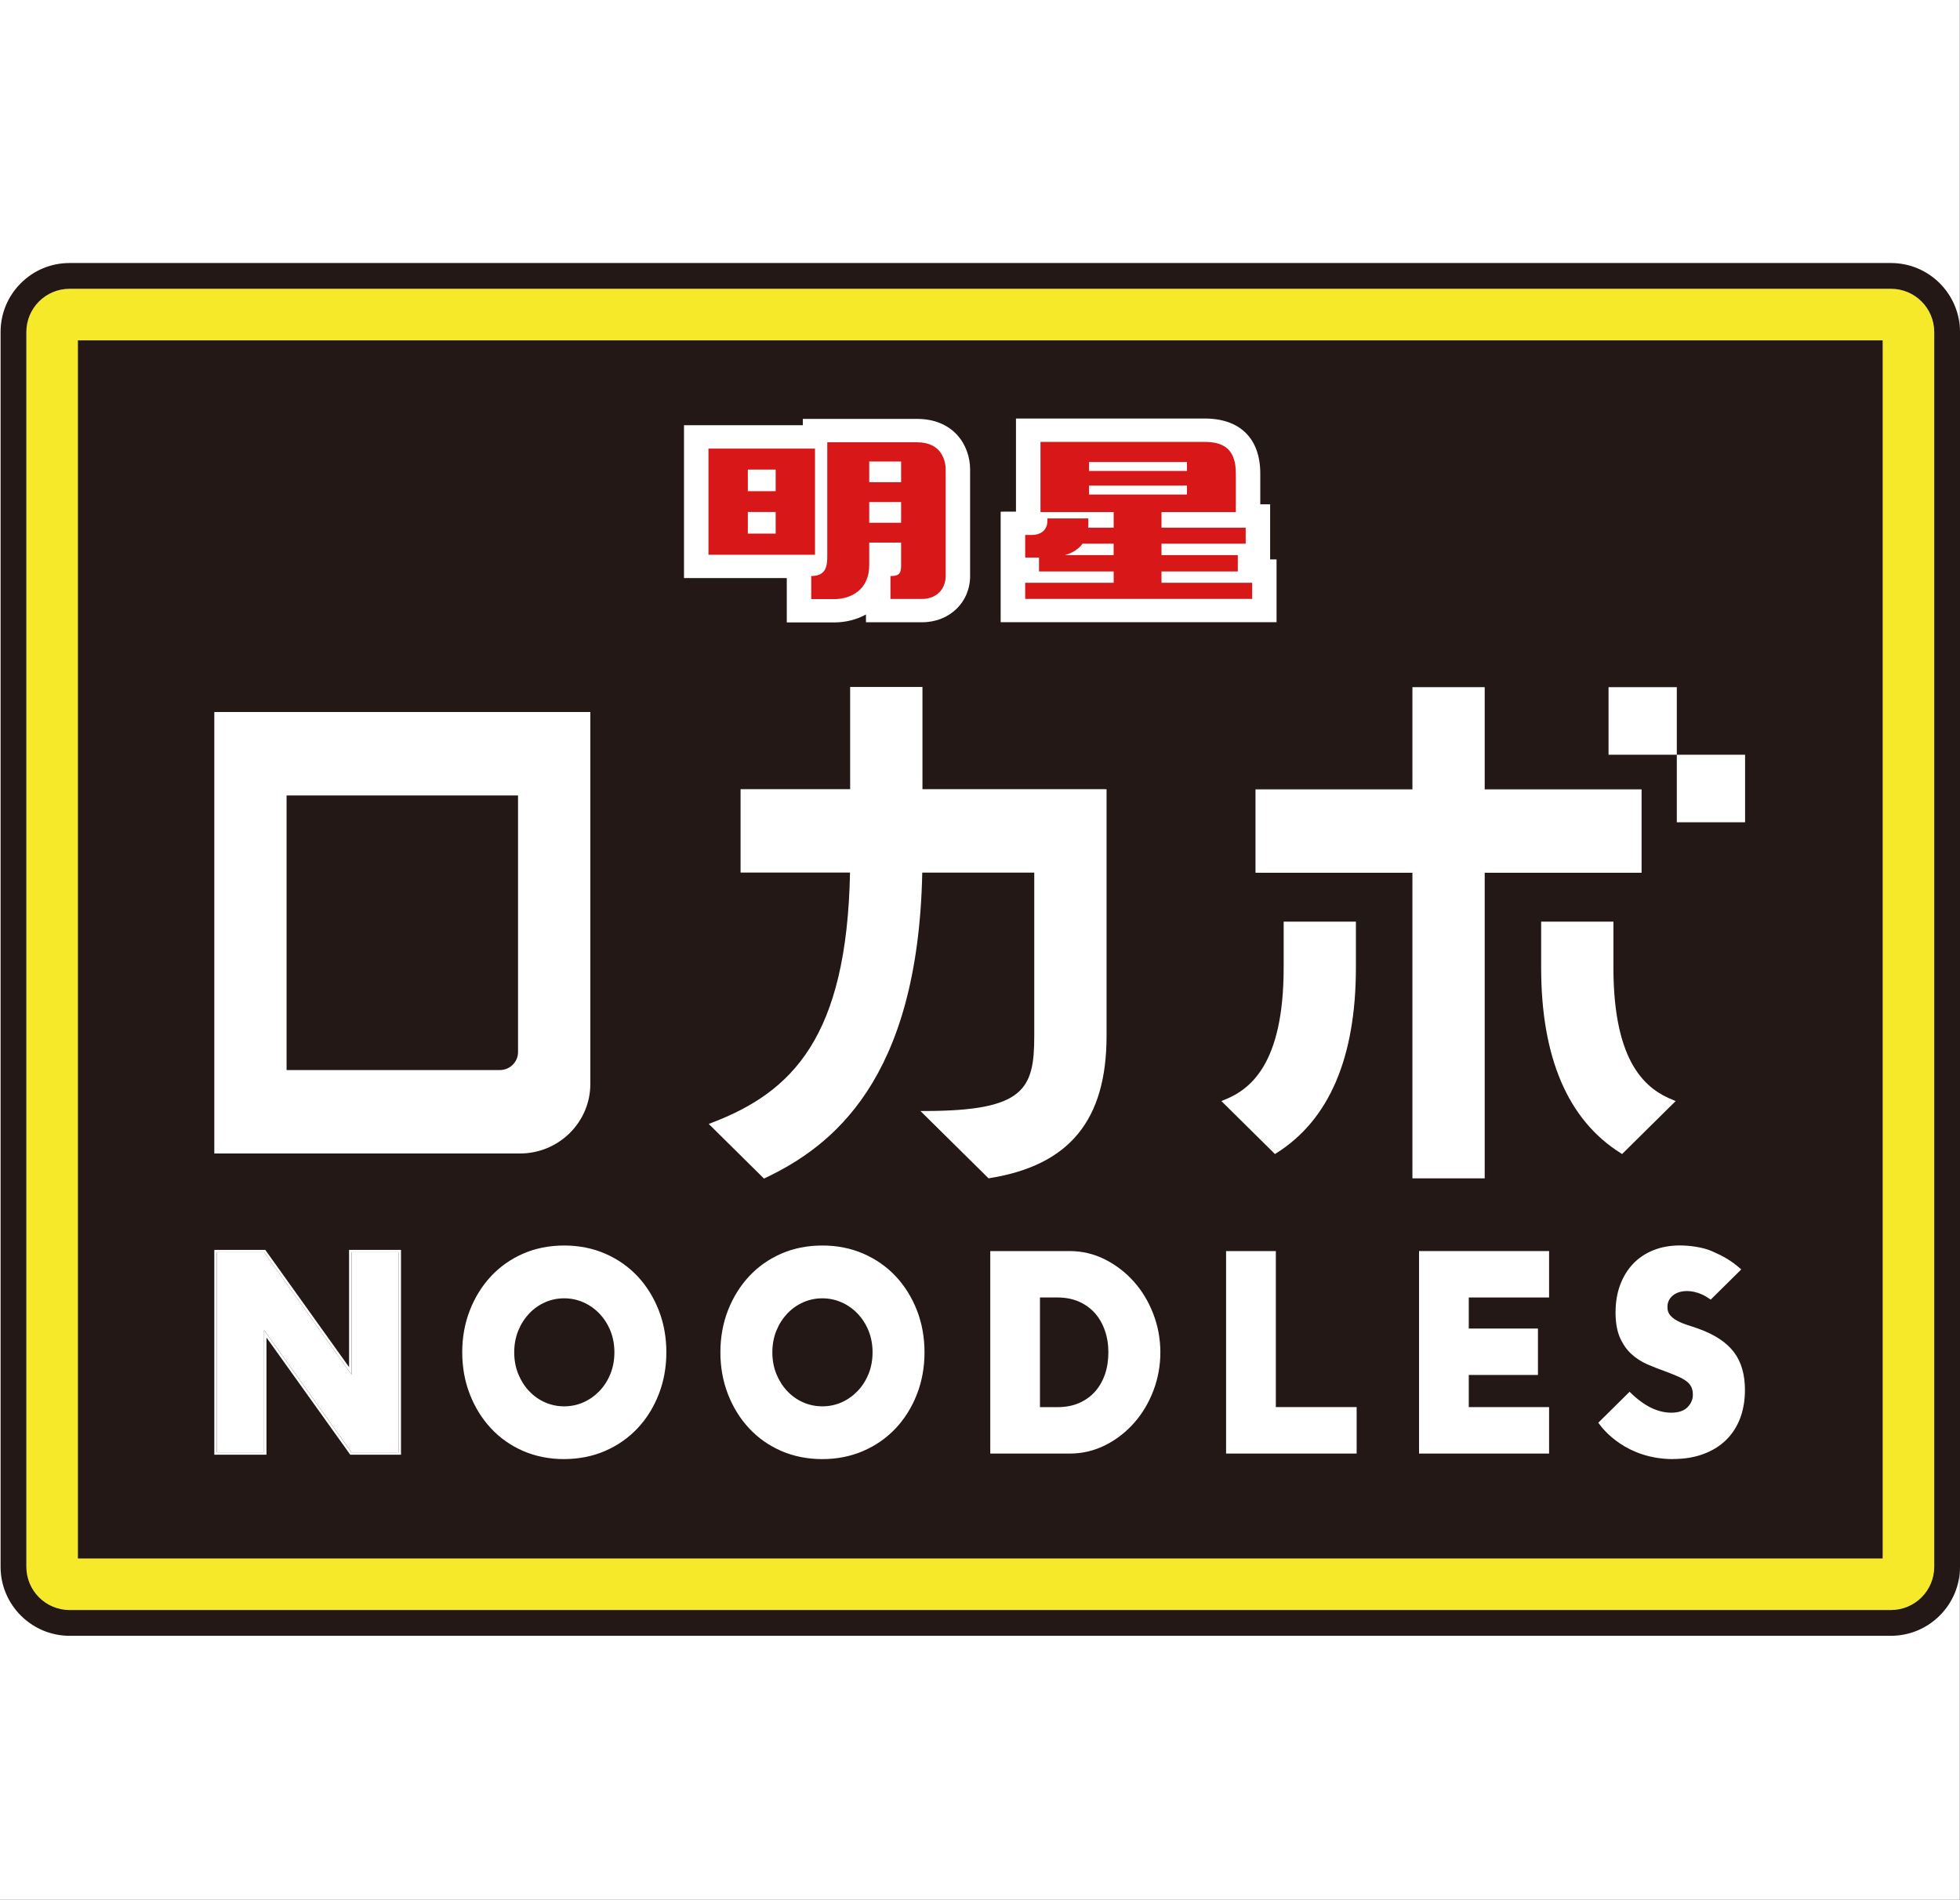<?xml version="1.0" encoding="UTF-8"?>
<svg id="_レイヤー_1" data-name="レイヤー 1" xmlns="http://www.w3.org/2000/svg" viewBox="0 0 606.92 588.17">
  <rect x="0" y="0" width="606.92" height="588.17" fill="#333333" stroke="none"/>
  <defs>
    <style>
      .cls-1 {
        fill: #231815;
      }

      .cls-2 {
        fill: #fff;
      }

      .cls-3 {
        fill: #d71718;
      }

      .cls-4 {
        fill: #f5e929;
      }
    </style>
  </defs>
  <rect class="cls-2" width="606.87" height="588.17"/>
  <g>
    <path class="cls-1" d="M21.55,97.39h564c2.98,0,5.4,2.42,5.4,5.4v382.26c0,2.98-2.42,5.4-5.4,5.4H21.55c-2.98,0-5.4-2.42-5.4-5.4V102.8c0-2.98,2.42-5.4,5.4-5.4h0Z"/>
    <path class="cls-4" d="M582.97,105.38v377.11H24.13V105.38h558.84M585.55,89.41H21.55c-7.39,0-13.39,5.99-13.39,13.39v382.26c0,7.39,5.99,13.39,13.39,13.39h564c7.39,0,13.39-5.99,13.39-13.39V102.8c0-7.39-5.99-13.39-13.39-13.39h0Z"/>
    <path class="cls-1" d="M585.55,89.41c7.39,0,13.39,5.99,13.39,13.39v382.26c0,7.39-5.99,13.39-13.39,13.39H21.55c-7.39,0-13.39-5.99-13.39-13.39V102.8c0-7.39,5.99-13.39,13.39-13.39h564M585.55,81.43H21.55c-5.71,0-11.07,2.22-15.11,6.26C2.4,91.73.18,97.09.18,102.8v382.26c0,11.78,9.59,21.37,21.37,21.37h564c11.78,0,21.37-9.59,21.37-21.37V102.8c0-11.78-9.59-21.37-21.37-21.37h0Z"/>
  </g>
  <g>
    <g>
      <path class="cls-2" d="M342.04,244.32h-56.4v-31.64h-22.39v31.64h-33.93v25.82h33.89c-.99,51.01-17.89,67.99-42.89,77.49l-.86.33.66.65,16.15,15.97.3.3.38-.18c20.4-9.69,47.34-30.05,48.63-94.55h34.68v50.56c0,16.48-3.05,23.2-33.78,23.25h-1.45l1.02,1.02,19.83,19.6.22.22.31-.05c24.72-3.95,36.24-17.94,36.24-44.04v-76.38h-.61Z"/>
      <g>
        <polygon class="cls-2" points="507.72 244.38 459.74 244.38 459.74 213.34 459.74 212.74 459.14 212.74 437.96 212.74 437.36 212.74 437.36 213.34 437.36 244.38 389.38 244.38 388.77 244.38 388.77 244.97 388.77 269.61 388.77 270.2 389.38 270.2 437.36 270.2 437.36 364.21 437.36 364.81 437.96 364.81 459.14 364.81 459.74 364.81 459.74 364.21 459.74 270.2 507.72 270.2 508.32 270.2 508.32 269.61 508.32 244.97 508.32 244.38 507.72 244.38"/>
        <g>
          <polygon class="cls-2" points="519.23 213.25 519.23 212.74 518.63 212.74 498.7 212.74 498.09 212.74 498.09 213.25 498.09 233.15 498.09 233.66 498.7 233.66 518.63 233.66 519.23 233.66 519.23 233.15 519.23 213.25"/>
          <polygon class="cls-2" points="539.76 233.66 519.83 233.66 519.23 233.66 519.23 234.16 519.23 254.06 519.23 254.57 519.83 254.57 539.76 254.57 540.37 254.57 540.37 254.06 540.37 234.16 540.37 233.66 539.76 233.66"/>
        </g>
        <path class="cls-2" d="M419.27,285.33h-21.78v14.21c0,30.17-10.52,37.85-18.44,40.99l-.85.34.64.64,15.61,15.43.34.34.41-.26c16.36-10.25,24.66-29.59,24.66-57.48v-14.21h-.6.01Z"/>
        <path class="cls-2" d="M518.04,340.53c-7.91-3.15-18.44-10.82-18.44-40.99v-14.21h-22.38v14.21c0,27.89,8.3,47.23,24.66,57.48l.41.26.34-.34,15.61-15.43.64-.64-.85-.34h.01Z"/>
      </g>
      <path class="cls-2" d="M182.19,220.44h-115.83v136.67h94.66c12.01,0,21.78-9.66,21.78-21.53v-115.14h-.61ZM160.41,246.26v79.46c0,3.07-2.52,5.56-5.63,5.56h-66.04v-85.02h71.67Z"/>
    </g>
    <g>
      <g>
        <path class="cls-2" d="M67.11,449.64v-61.95h14.66l27.08,37.88v-37.88h14.59v61.95h-14.59l-27.08-37.88v37.88h-14.66Z"/>
        <path class="cls-2" d="M123.43,387.69v61.95h-14.59l-27.08-37.88v37.88h-14.66v-61.95h14.66l27.08,37.88v-37.88h14.59M124.17,386.96h-16.08v36.29l-25.72-35.98-.22-.31h-15.79v63.41h16.15v-36.29l25.72,35.98.22.31h15.72v-63.41h0Z"/>
      </g>
      <g>
        <path class="cls-2" d="M143.51,418.67c0-4.6.77-8.89,2.32-12.86,1.54-3.97,3.69-7.43,6.43-10.39,2.74-2.96,6.02-5.27,9.83-6.94s8.02-2.51,12.6-2.51,8.73.84,12.57,2.51c3.84,1.67,7.14,3.98,9.91,6.94s4.92,6.42,6.47,10.39,2.32,8.26,2.32,12.86-.77,8.89-2.32,12.86c-1.55,3.97-3.7,7.43-6.47,10.39-2.77,2.96-6.07,5.27-9.91,6.94s-8.03,2.51-12.57,2.51-8.79-.84-12.6-2.51c-3.81-1.67-7.09-3.98-9.83-6.94s-4.89-6.42-6.43-10.39c-1.55-3.97-2.32-8.26-2.32-12.86ZM158.84,418.67c0,2.47.42,4.74,1.27,6.82.85,2.08,1.99,3.89,3.44,5.42,1.44,1.54,3.13,2.73,5.05,3.57,1.92.85,3.95,1.27,6.1,1.27s4.17-.42,6.1-1.27c1.92-.85,3.61-2.04,5.09-3.57,1.47-1.53,2.63-3.34,3.48-5.42.85-2.08,1.27-4.35,1.27-6.82s-.43-4.74-1.27-6.82c-.85-2.08-2.01-3.89-3.48-5.42s-3.17-2.72-5.09-3.57-3.95-1.28-6.1-1.28-4.18.43-6.1,1.28c-1.92.85-3.6,2.04-5.05,3.57-1.45,1.54-2.59,3.34-3.44,5.42-.85,2.08-1.27,4.36-1.27,6.82h0Z"/>
        <path class="cls-2" d="M174.7,451.73c-4.61,0-8.9-.86-12.76-2.54-3.84-1.68-7.19-4.05-9.95-7.03-2.77-2.98-4.96-6.52-6.51-10.51-1.56-4-2.35-8.37-2.35-12.99s.79-8.99,2.35-12.98c1.55-3.99,3.74-7.53,6.51-10.51,2.76-2.97,6.1-5.34,9.95-7.03,3.84-1.68,8.14-2.54,12.76-2.54s8.86.86,12.72,2.53c3.88,1.69,7.25,4.06,10.03,7.03s4.98,6.51,6.54,10.51c1.56,3.99,2.35,8.36,2.35,12.98s-.79,9-2.35,12.99c-1.55,4-3.75,7.54-6.54,10.51-2.79,2.98-6.16,5.34-10.03,7.03-3.88,1.68-8.15,2.54-12.72,2.54h0ZM174.7,386.33c-4.52,0-8.71.83-12.45,2.47-3.76,1.65-7.02,3.95-9.71,6.86-2.7,2.91-4.84,6.37-6.36,10.27-1.52,3.92-2.29,8.2-2.29,12.73s.77,8.81,2.29,12.73c1.52,3.9,3.66,7.36,6.36,10.27s5.96,5.21,9.71,6.85,7.95,2.48,12.45,2.48,8.64-.83,12.42-2.48c3.78-1.64,7.07-3.95,9.79-6.85s4.87-6.36,6.39-10.27c1.53-3.91,2.3-8.2,2.3-12.73s-.77-8.81-2.3-12.72c-1.52-3.92-3.67-7.37-6.39-10.28-2.71-2.9-6-5.21-9.79-6.86-3.77-1.64-7.95-2.47-12.42-2.47h0ZM174.7,436.12c-2.19,0-4.29-.44-6.25-1.31-1.95-.86-3.69-2.09-5.17-3.66-1.46-1.55-2.65-3.41-3.52-5.53-.86-2.12-1.3-4.46-1.3-6.96s.44-4.83,1.3-6.95c.87-2.12,2.05-3.98,3.52-5.53,1.47-1.56,3.21-2.79,5.17-3.66,1.95-.87,4.06-1.31,6.25-1.31s4.29.44,6.25,1.31,3.71,2.1,5.2,3.65c1.49,1.56,2.69,3.42,3.56,5.54.86,2.13,1.3,4.47,1.3,6.95s-.44,4.83-1.3,6.95c-.87,2.12-2.06,3.98-3.56,5.54s-3.25,2.79-5.2,3.65c-1.96.87-4.06,1.31-6.25,1.31h0ZM174.7,401.95c-2.08,0-4.08.41-5.94,1.24s-3.52,2-4.92,3.49-2.54,3.27-3.37,5.31c-.82,2.03-1.24,4.28-1.24,6.68s.42,4.65,1.24,6.69c.83,2.04,1.97,3.83,3.37,5.31,1.41,1.5,3.07,2.67,4.92,3.49,3.71,1.64,8.15,1.65,11.88,0,1.86-.82,3.53-2,4.97-3.49,1.43-1.49,2.57-3.27,3.4-5.31.82-2.04,1.24-4.29,1.24-6.69s-.42-4.64-1.24-6.69c-.83-2.03-1.98-3.82-3.4-5.3-1.43-1.49-3.1-2.67-4.97-3.49-1.86-.82-3.86-1.24-5.94-1.24Z"/>
      </g>
      <g>
        <path class="cls-2" d="M223.45,418.67c0-4.6.77-8.89,2.32-12.86,1.54-3.97,3.69-7.43,6.43-10.39,2.74-2.96,6.02-5.27,9.83-6.94s8.02-2.51,12.6-2.51,8.73.84,12.57,2.51,7.14,3.98,9.91,6.94,4.92,6.42,6.47,10.39,2.32,8.26,2.32,12.86-.77,8.89-2.32,12.86c-1.55,3.97-3.7,7.43-6.47,10.39-2.77,2.96-6.07,5.27-9.91,6.94s-8.03,2.51-12.57,2.51-8.79-.84-12.6-2.51-7.09-3.98-9.83-6.94-4.89-6.42-6.43-10.39c-1.55-3.97-2.32-8.26-2.32-12.86ZM238.78,418.67c0,2.47.42,4.74,1.27,6.82.85,2.08,1.99,3.89,3.44,5.42,1.44,1.54,3.13,2.73,5.05,3.57,1.92.85,3.95,1.27,6.1,1.27s4.17-.42,6.1-1.27c1.92-.85,3.61-2.04,5.09-3.57,1.47-1.53,2.63-3.34,3.48-5.42.85-2.08,1.27-4.35,1.27-6.82s-.43-4.74-1.27-6.82c-.85-2.08-2.01-3.89-3.48-5.42s-3.17-2.72-5.09-3.57c-1.92-.85-3.95-1.28-6.1-1.28s-4.18.43-6.1,1.28-3.6,2.04-5.05,3.57c-1.45,1.54-2.59,3.34-3.44,5.42-.85,2.08-1.27,4.36-1.27,6.82Z"/>
        <path class="cls-2" d="M254.64,451.73c-4.61,0-8.9-.86-12.76-2.54-3.84-1.68-7.19-4.05-9.95-7.03-2.77-2.98-4.96-6.52-6.51-10.51-1.56-4-2.35-8.37-2.35-12.99s.79-8.99,2.35-12.98c1.55-3.99,3.74-7.53,6.51-10.51,2.76-2.97,6.1-5.34,9.95-7.03,3.84-1.68,8.14-2.54,12.76-2.54s8.86.86,12.72,2.53c3.88,1.69,7.25,4.06,10.03,7.03s4.98,6.51,6.54,10.51,2.35,8.37,2.35,12.99-.79,8.99-2.35,12.99c-1.56,4.01-3.76,7.54-6.54,10.51-2.79,2.98-6.16,5.34-10.03,7.03-3.88,1.68-8.15,2.54-12.72,2.54h0ZM254.64,386.33c-4.52,0-8.71.83-12.45,2.47-3.76,1.65-7.02,3.95-9.71,6.86-2.7,2.91-4.84,6.37-6.36,10.27-1.52,3.92-2.29,8.2-2.29,12.73s.77,8.81,2.29,12.73c1.52,3.9,3.66,7.36,6.36,10.27,2.7,2.91,5.96,5.21,9.71,6.85s7.95,2.48,12.45,2.48,8.64-.83,12.42-2.48c3.78-1.64,7.07-3.95,9.79-6.85,2.71-2.9,4.87-6.36,6.4-10.28,1.52-3.91,2.29-8.2,2.29-12.73s-.77-8.81-2.29-12.73c-1.53-3.91-3.68-7.37-6.4-10.27-2.71-2.9-6-5.21-9.79-6.86-3.77-1.64-7.95-2.47-12.42-2.47h0ZM254.64,436.12c-2.19,0-4.29-.44-6.25-1.31-1.95-.86-3.69-2.09-5.17-3.66-1.46-1.55-2.65-3.41-3.52-5.53-.86-2.12-1.3-4.46-1.3-6.96s.44-4.83,1.3-6.95c.87-2.12,2.05-3.98,3.52-5.53,1.47-1.56,3.21-2.79,5.17-3.66,3.9-1.74,8.58-1.74,12.5,0,1.96.87,3.71,2.1,5.2,3.65,1.49,1.56,2.69,3.42,3.56,5.54.86,2.12,1.3,4.46,1.3,6.95s-.44,4.84-1.3,6.96c-.87,2.12-2.06,3.98-3.56,5.54s-3.25,2.79-5.2,3.65c-1.96.87-4.06,1.31-6.25,1.31ZM254.64,401.95c-2.08,0-4.08.41-5.94,1.24-1.86.83-3.52,2-4.93,3.49-1.4,1.49-2.54,3.27-3.37,5.31-.82,2.03-1.24,4.28-1.24,6.68s.42,4.65,1.24,6.69c.83,2.04,1.97,3.83,3.37,5.31,1.41,1.5,3.07,2.67,4.93,3.49,3.71,1.64,8.15,1.65,11.88,0,1.86-.82,3.53-2,4.97-3.49,1.43-1.49,2.57-3.27,3.4-5.31.82-2.03,1.24-4.28,1.24-6.69s-.42-4.65-1.24-6.68c-.83-2.04-1.98-3.82-3.4-5.31-1.43-1.49-3.1-2.67-4.97-3.49-1.86-.82-3.86-1.24-5.94-1.24Z"/>
      </g>
      <g>
        <path class="cls-2" d="M307.01,387.69h24.17c3.84,0,7.44.85,10.81,2.55,3.37,1.7,6.3,3.96,8.82,6.78,2.52,2.82,4.5,6.11,5.95,9.86,1.44,3.75,2.17,7.68,2.17,11.79s-.71,7.96-2.13,11.71-3.39,7.05-5.91,9.9-5.46,5.12-8.82,6.82c-3.37,1.7-6.99,2.55-10.88,2.55h-24.17v-61.95h-.01ZM321.67,436.01h5.85c2.55,0,4.81-.44,6.81-1.32,1.99-.88,3.68-2.08,5.05-3.61s2.42-3.36,3.14-5.46c.72-2.11,1.09-4.42,1.09-6.94s-.37-4.77-1.12-6.9c-.75-2.14-1.81-3.97-3.18-5.51-1.37-1.53-3.05-2.74-5.05-3.61-1.99-.87-4.24-1.31-6.73-1.31h-5.85v34.67h-.01Z"/>
        <path class="cls-2" d="M331.18,450.01h-24.54v-62.69h24.54c3.88,0,7.58.87,10.98,2.59,3.39,1.71,6.4,4.02,8.94,6.87,2.53,2.84,4.56,6.19,6.01,9.97,1.46,3.78,2.2,7.79,2.2,11.92s-.72,8.06-2.15,11.84c-1.44,3.78-3.45,7.15-5.98,10.01-2.53,2.87-5.54,5.2-8.94,6.91-3.41,1.71-7.13,2.59-11.06,2.59h0ZM307.38,449.28h23.8c3.81,0,7.41-.84,10.71-2.51,3.31-1.67,6.24-3.94,8.71-6.73,2.48-2.79,4.44-6.09,5.84-9.79,1.4-3.69,2.11-7.59,2.11-11.58s-.72-7.96-2.14-11.66c-1.43-3.69-3.4-6.97-5.87-9.75-2.48-2.77-5.41-5.02-8.72-6.69-3.3-1.67-6.87-2.51-10.64-2.51h-23.8v61.22h0ZM327.51,436.37h-6.22v-35.4h6.22c2.53,0,4.84.45,6.88,1.34,2.03.89,3.77,2.14,5.18,3.71,1.4,1.58,2.49,3.47,3.25,5.63.76,2.15,1.14,4.51,1.14,7.02s-.37,4.93-1.11,7.06c-.73,2.14-1.81,4.02-3.21,5.59s-3.15,2.82-5.18,3.71c-2.03.89-4.37,1.35-6.96,1.35h0ZM322.04,435.64h5.47c2.48,0,4.72-.43,6.65-1.28s3.59-2.04,4.92-3.53c1.33-1.49,2.36-3.29,3.07-5.34.71-2.06,1.06-4.35,1.06-6.83s-.37-4.71-1.1-6.78c-.72-2.07-1.77-3.89-3.11-5.39-1.34-1.49-2.99-2.67-4.92-3.52-1.94-.85-4.16-1.28-6.58-1.28h-5.47v33.94h0Z"/>
      </g>
      <g>
        <path class="cls-2" d="M394.69,387.69v48.31h25.02v13.64h-39.68v-61.95h14.66Z"/>
        <path class="cls-2" d="M420.08,450.01h-40.42v-62.69h15.41v48.31h25.02v14.37h0ZM380.41,449.28h38.93v-12.91h-25.02v-48.31h-13.91v61.22Z"/>
      </g>
      <g>
        <path class="cls-2" d="M479.31,401.33h-24.87v10.35h21.42v13.64h-21.42v10.68h24.87v13.64h-39.53v-61.95h39.53v13.64h0Z"/>
        <path class="cls-2" d="M479.68,450.01h-40.27v-62.69h40.27v14.37h-24.87v9.62h21.42v14.37h-21.42v9.95h24.87v14.37h0ZM440.16,449.28h38.78v-12.91h-24.87v-11.41h21.42v-12.9h-21.42v-11.08h24.87v-12.91h-38.78v61.22h0Z"/>
      </g>
      <g>
        <path class="cls-2" d="M526.16,411.85c-1.2-.44-2.41-.85-3.63-1.23-1.23-.38-2.32-.83-3.29-1.36-.97-.52-1.76-1.14-2.35-1.85-.6-.71-.9-1.62-.9-2.71,0-1.59.6-2.88,1.8-3.86,1.2-.99,2.74-1.48,4.63-1.48,1.5,0,3.04.34,4.64,1.03.88.38,1.77.9,2.66,1.51l8.95-8.85c-2.91-2.59-5.45-3.92-8.71-5.35-2.89-1.26-6.99-1.73-9.78-1.73-2.99,0-5.7.49-8.12,1.48-2.42.99-4.46,2.37-6.13,4.15s-2.96,3.92-3.89,6.41c-.92,2.49-1.38,5.27-1.38,8.34s.44,5.6,1.31,7.6,2.02,3.65,3.44,4.97,3.04,2.37,4.86,3.16,3.68,1.52,5.57,2.18c1.6.6,2.96,1.15,4.08,1.64,1.12.49,2.03,1.03,2.73,1.6.7.58,1.2,1.21,1.5,1.89.3.69.45,1.49.45,2.42,0,1.54-.59,2.9-1.76,4.11-1.18,1.21-2.96,1.81-5.35,1.81-2.1,0-4.22-.52-6.36-1.56s-4.31-2.63-6.51-4.76l-9.21,9.1c1.87,2.66,9.16,10.86,22.74,10.86,3.44,0,6.52-.51,9.24-1.52,2.72-1.01,5.01-2.44,6.88-4.27s3.29-4.04,4.26-6.62c.97-2.57,1.46-5.45,1.46-8.63,0-4.71-1.11-8.53-3.33-11.46-2.22-2.93-5.72-5.27-10.51-7.03h.01Z"/>
        <path class="cls-2" d="M518.15,451.73c-14.55,0-21.75-9.18-23.05-11.02l-.18-.25.22-.22,9.47-9.36.26.26c2.15,2.1,4.31,3.68,6.41,4.7,2.08,1.01,4.16,1.52,6.19,1.52,2.27,0,3.98-.57,5.08-1.7,1.11-1.14,1.65-2.41,1.65-3.86,0-.88-.14-1.64-.42-2.28-.27-.63-.74-1.22-1.39-1.76-.67-.55-1.56-1.07-2.64-1.55-1.1-.48-2.43-1.02-4.06-1.64-1.88-.65-3.76-1.39-5.59-2.18-1.86-.82-3.53-1.9-4.97-3.23-1.45-1.34-2.64-3.05-3.53-5.09s-1.34-4.65-1.34-7.75.47-5.95,1.4-8.46c.94-2.53,2.27-4.72,3.97-6.53,1.7-1.81,3.81-3.24,6.26-4.24,2.46-1,5.24-1.51,8.26-1.51,2.72,0,6.95.46,9.93,1.76,3.39,1.49,5.92,2.85,8.81,5.41l.29.26-.27.27-9.18,9.07-.26-.18c-.93-.64-1.78-1.13-2.59-1.48-1.54-.66-3.05-.99-4.49-.99-1.8,0-3.28.47-4.4,1.39-1.12.93-1.66,2.1-1.66,3.58,0,1,.27,1.84.81,2.48.57.68,1.32,1.27,2.25,1.76.96.52,2.04.96,3.23,1.33,1.27.4,2.49.82,3.64,1.24h0c4.83,1.77,8.42,4.17,10.67,7.15,2.26,2.98,3.4,6.91,3.4,11.68,0,3.2-.5,6.14-1.48,8.75-.99,2.62-2.46,4.89-4.35,6.74-1.91,1.87-4.27,3.34-7.02,4.35-2.75,1.03-5.9,1.55-9.37,1.55l.04.03ZM495.9,440.54c1.65,2.24,8.65,10.46,22.26,10.46,3.38,0,6.44-.5,9.11-1.49,2.64-.98,4.92-2.39,6.75-4.19,1.81-1.78,3.22-3.97,4.17-6.49.95-2.53,1.43-5.38,1.43-8.5,0-4.61-1.09-8.4-3.25-11.25-2.17-2.86-5.65-5.18-10.34-6.9-1.13-.41-2.35-.82-3.61-1.22-1.23-.38-2.36-.85-3.36-1.38-1-.54-1.84-1.19-2.46-1.94-.65-.77-.99-1.76-.99-2.94,0-1.69.65-3.08,1.93-4.14,1.26-1.04,2.89-1.56,4.88-1.56,1.54,0,3.15.36,4.79,1.05.78.34,1.59.79,2.46,1.37l8.46-8.36c-2.7-2.34-5.11-3.63-8.33-5.03-2.87-1.25-6.98-1.7-9.62-1.7-2.93,0-5.61.48-7.97,1.45s-4.38,2.33-6,4.06c-1.63,1.74-2.91,3.85-3.81,6.28-.9,2.44-1.36,5.21-1.36,8.22s.43,5.51,1.27,7.46c.85,1.94,1.98,3.57,3.36,4.84,1.37,1.28,2.98,2.32,4.76,3.09,1.81.79,3.67,1.52,5.54,2.17,1.65.63,2.99,1.16,4.11,1.66,1.15.5,2.09,1.06,2.81,1.65.74.61,1.28,1.3,1.6,2.03.32.72.48,1.59.48,2.57,0,1.63-.63,3.09-1.86,4.36-1.24,1.28-3.13,1.93-5.62,1.93-2.14,0-4.34-.54-6.53-1.6-2.08-1.01-4.22-2.55-6.33-4.57l-8.72,8.63v-.02Z"/>
      </g>
    </g>
  </g>
  <g>
    <g>
      <path class="cls-2" d="M283.98,129.68h-35.38v1.97h-36.8v47.32h31.83v13.73h14.68c3.37,0,6.84-.8,9.84-2.46v2.41h17.36c8.49,0,14.89-6.16,14.89-14.32v-32.96c0-7.55-5.14-15.68-16.42-15.68h0Z"/>
      <path class="cls-2" d="M393.3,173.2v-17.06h-3.05v-9.56c0-10.81-6.27-17.01-17.2-17.01h-58.45v28.82l-4.74.02v34.22h85.43v-19.44h-2,.01Z"/>
    </g>
    <g>
      <g>
        <path class="cls-3" d="M252.37,138.89h-32.99v32.86h32.99v-32.86ZM240.19,165.2h-8.62v-6.7h8.62v6.7ZM240.19,152.07h-8.62v-6.7h8.62v6.7Z"/>
        <path class="cls-3" d="M283.98,136.92h-27.81v34.84c0,3.08-.08,6.57-4.97,6.57v7.15h7.11c5.04,0,10.85-2.76,10.85-10.5v-7h9.87v7.16c0,2.61-.86,3.2-3.3,3.2v7.09h9.78c4.43,0,7.32-3,7.32-7.09v-32.96c0-2.92-1.37-8.45-8.85-8.45h0ZM279.03,161.84h-9.87v-6.41h9.87v6.41ZM279.03,149.29h-9.87v-6.42h9.87v6.42Z"/>
      </g>
      <path class="cls-3" d="M359.66,180.43v-3.51h23.63v-5.06h-23.63v-3.54h26.07v-4.96h-26.07v-4.84h23.02v-11.94c0-6.8-3.02-9.77-9.62-9.77h-50.87v21.72h22.66v4.84h-7.88c.03-.36.05-.73.05-1.09l-.02-1.78h-12.68v.85c-.01,2.46-1.7,4.27-4.89,4.27h-1.98v7h4.28v4.3h23.12v3.51h-27.4v4.98h70.28v-4.98h-28.07,0ZM344.84,171.86h-15.06c2.43-.72,4.24-1.91,5.44-3.54h9.62v3.54ZM337.22,143.04h30.33v2.77h-30.33s0-2.77,0-2.77ZM337.22,153.1v-2.77h30.33v2.77h-30.33Z"/>
    </g>
  </g>
</svg>
